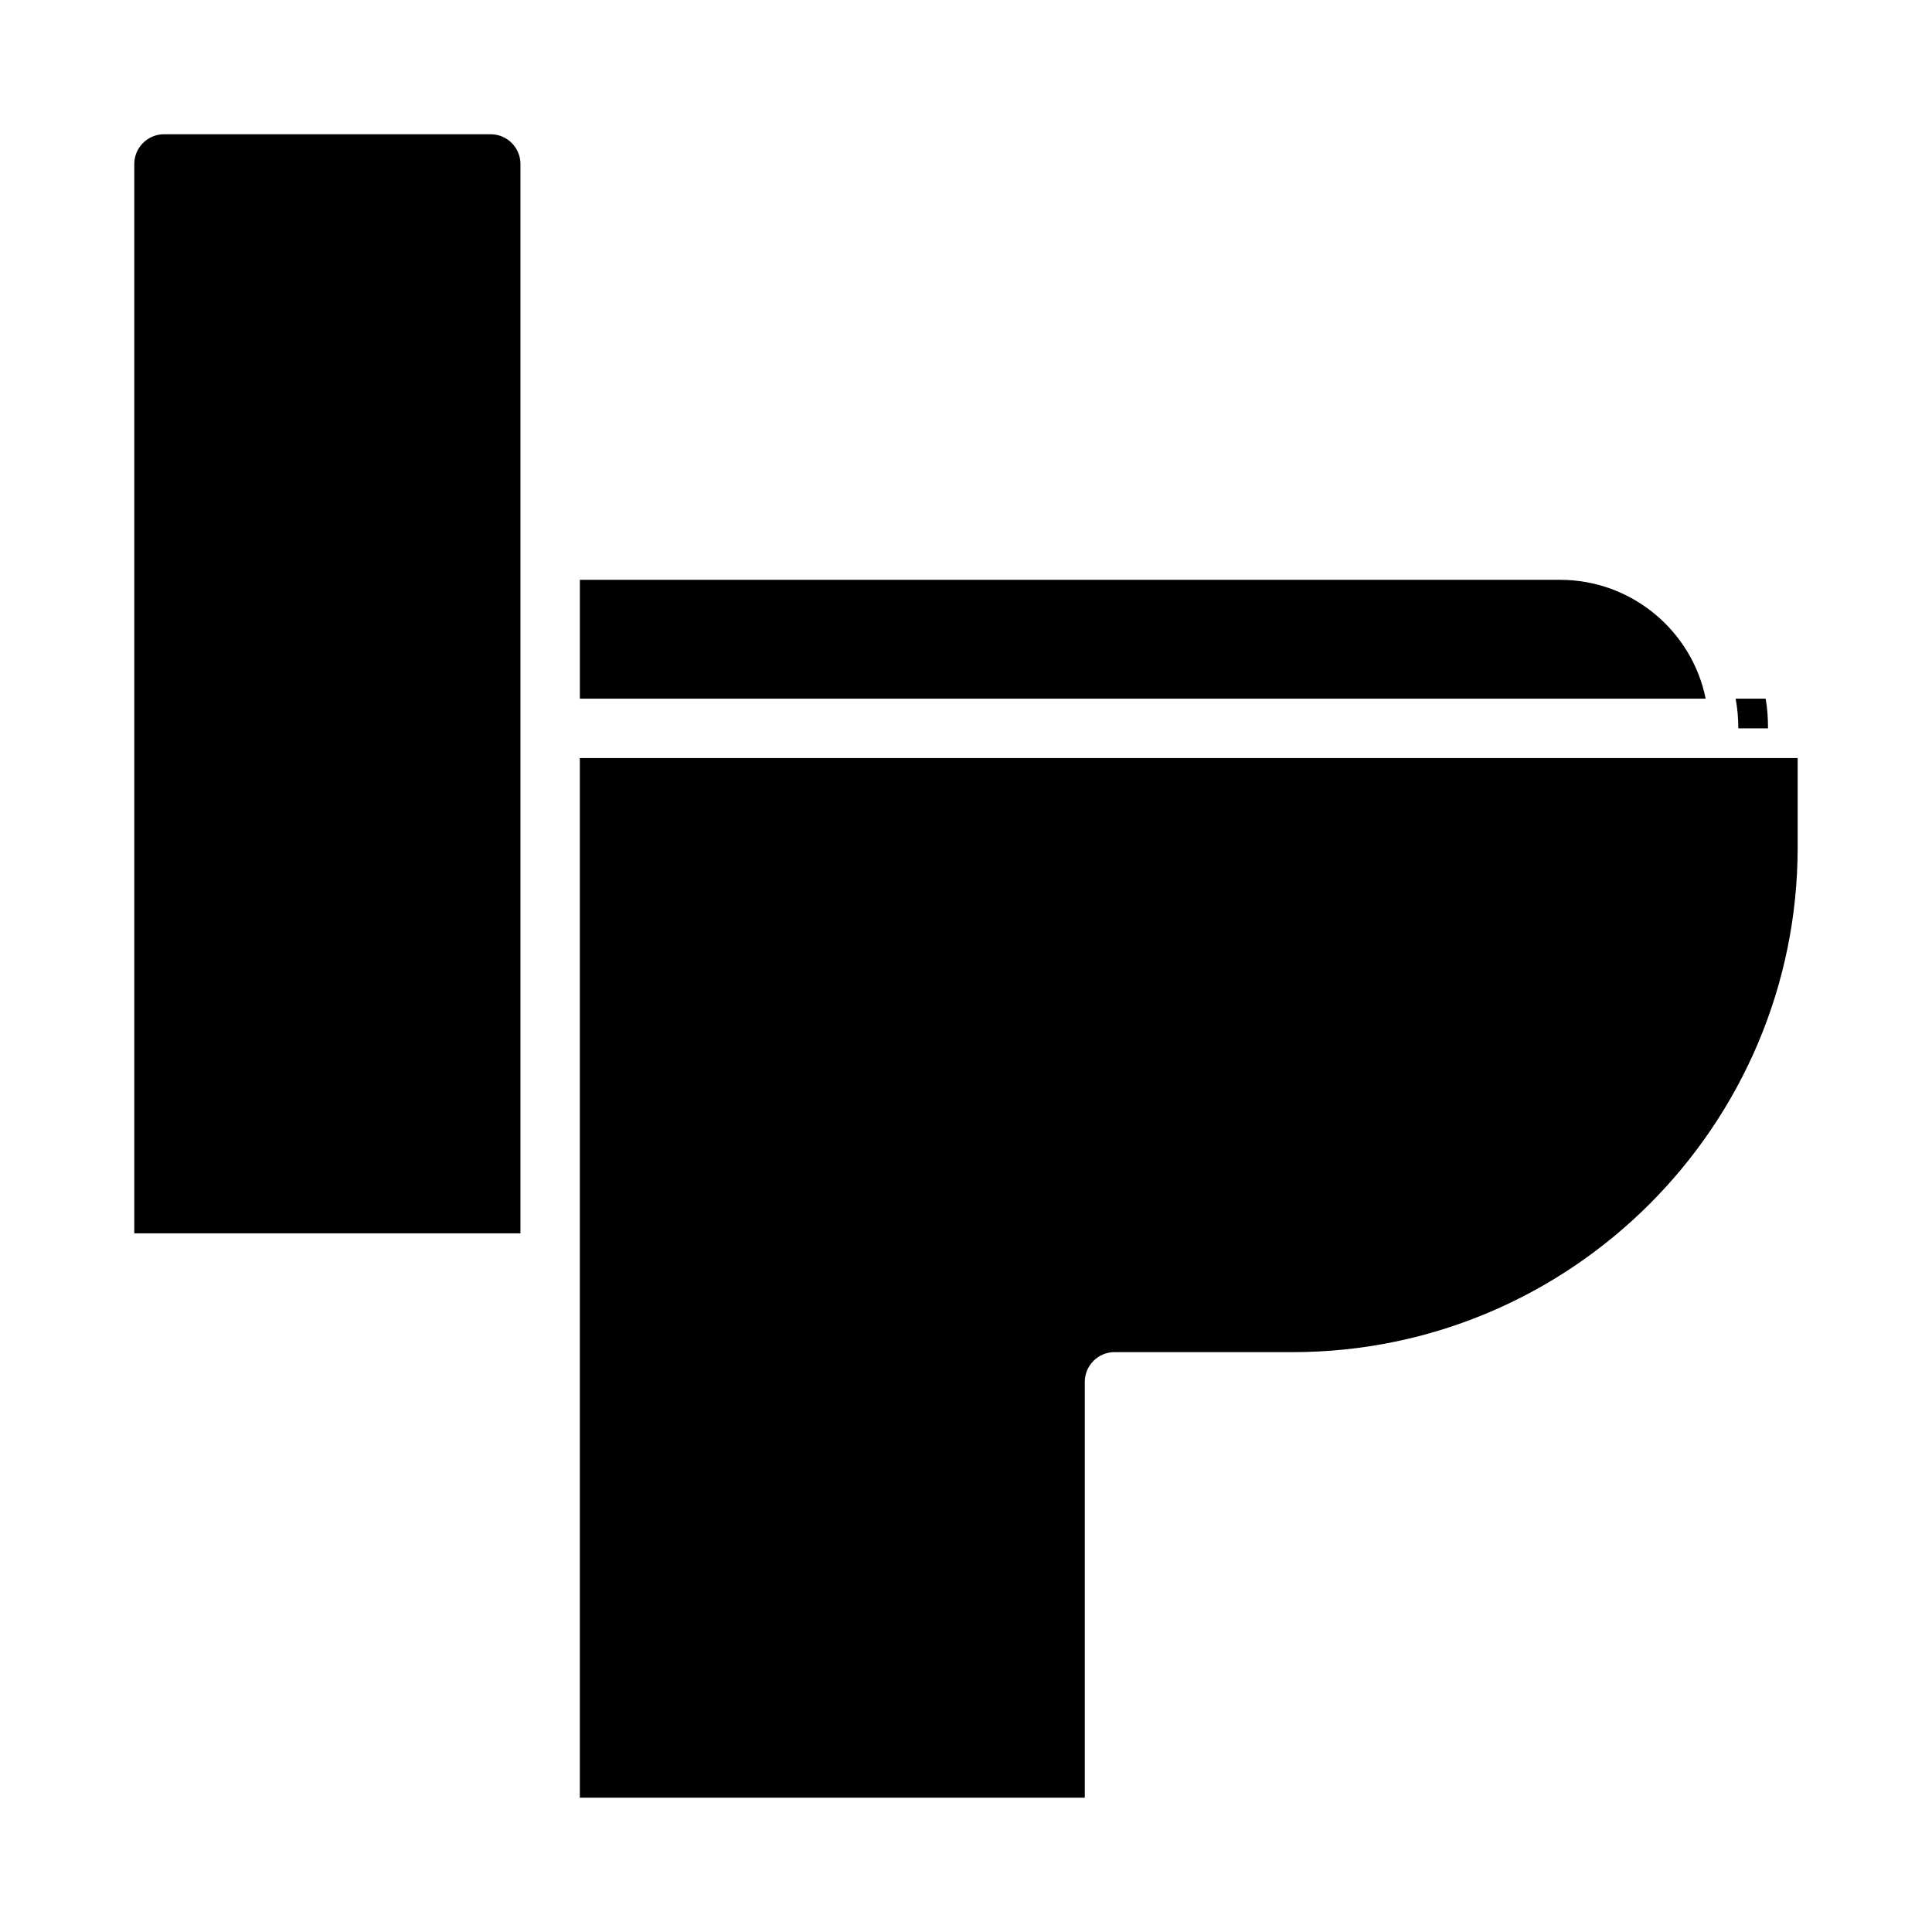 <?xml version="1.0" encoding="UTF-8"?>
<!-- Uploaded to: ICON Repo, www.svgrepo.com, Generator: ICON Repo Mixer Tools -->
<svg fill="#000000" width="800px" height="800px" version="1.1" viewBox="144 144 512 512" xmlns="http://www.w3.org/2000/svg">
 <g>
  <path d="m274.05 179.58h-86.594c-4.328 0-7.871 3.543-7.871 7.871v283.39h102.34v-283.39c0-4.328-3.543-7.871-7.871-7.871z"/>
  <path d="m297.66 344.89v275.52h133.82v-110.21c0-4.328 3.543-7.871 7.871-7.871h47.23c73.762 0 133.82-60.062 133.82-133.82v-23.617z"/>
  <path d="m557.44 297.66h-259.77v31.488h298.35c-3.625-17.949-19.605-31.488-38.578-31.488z"/>
  <path d="m612.54 337.02c0-2.676-0.156-5.273-0.629-7.871h-7.949c0.469 2.516 0.707 5.191 0.707 7.871z"/>
 </g>
</svg>